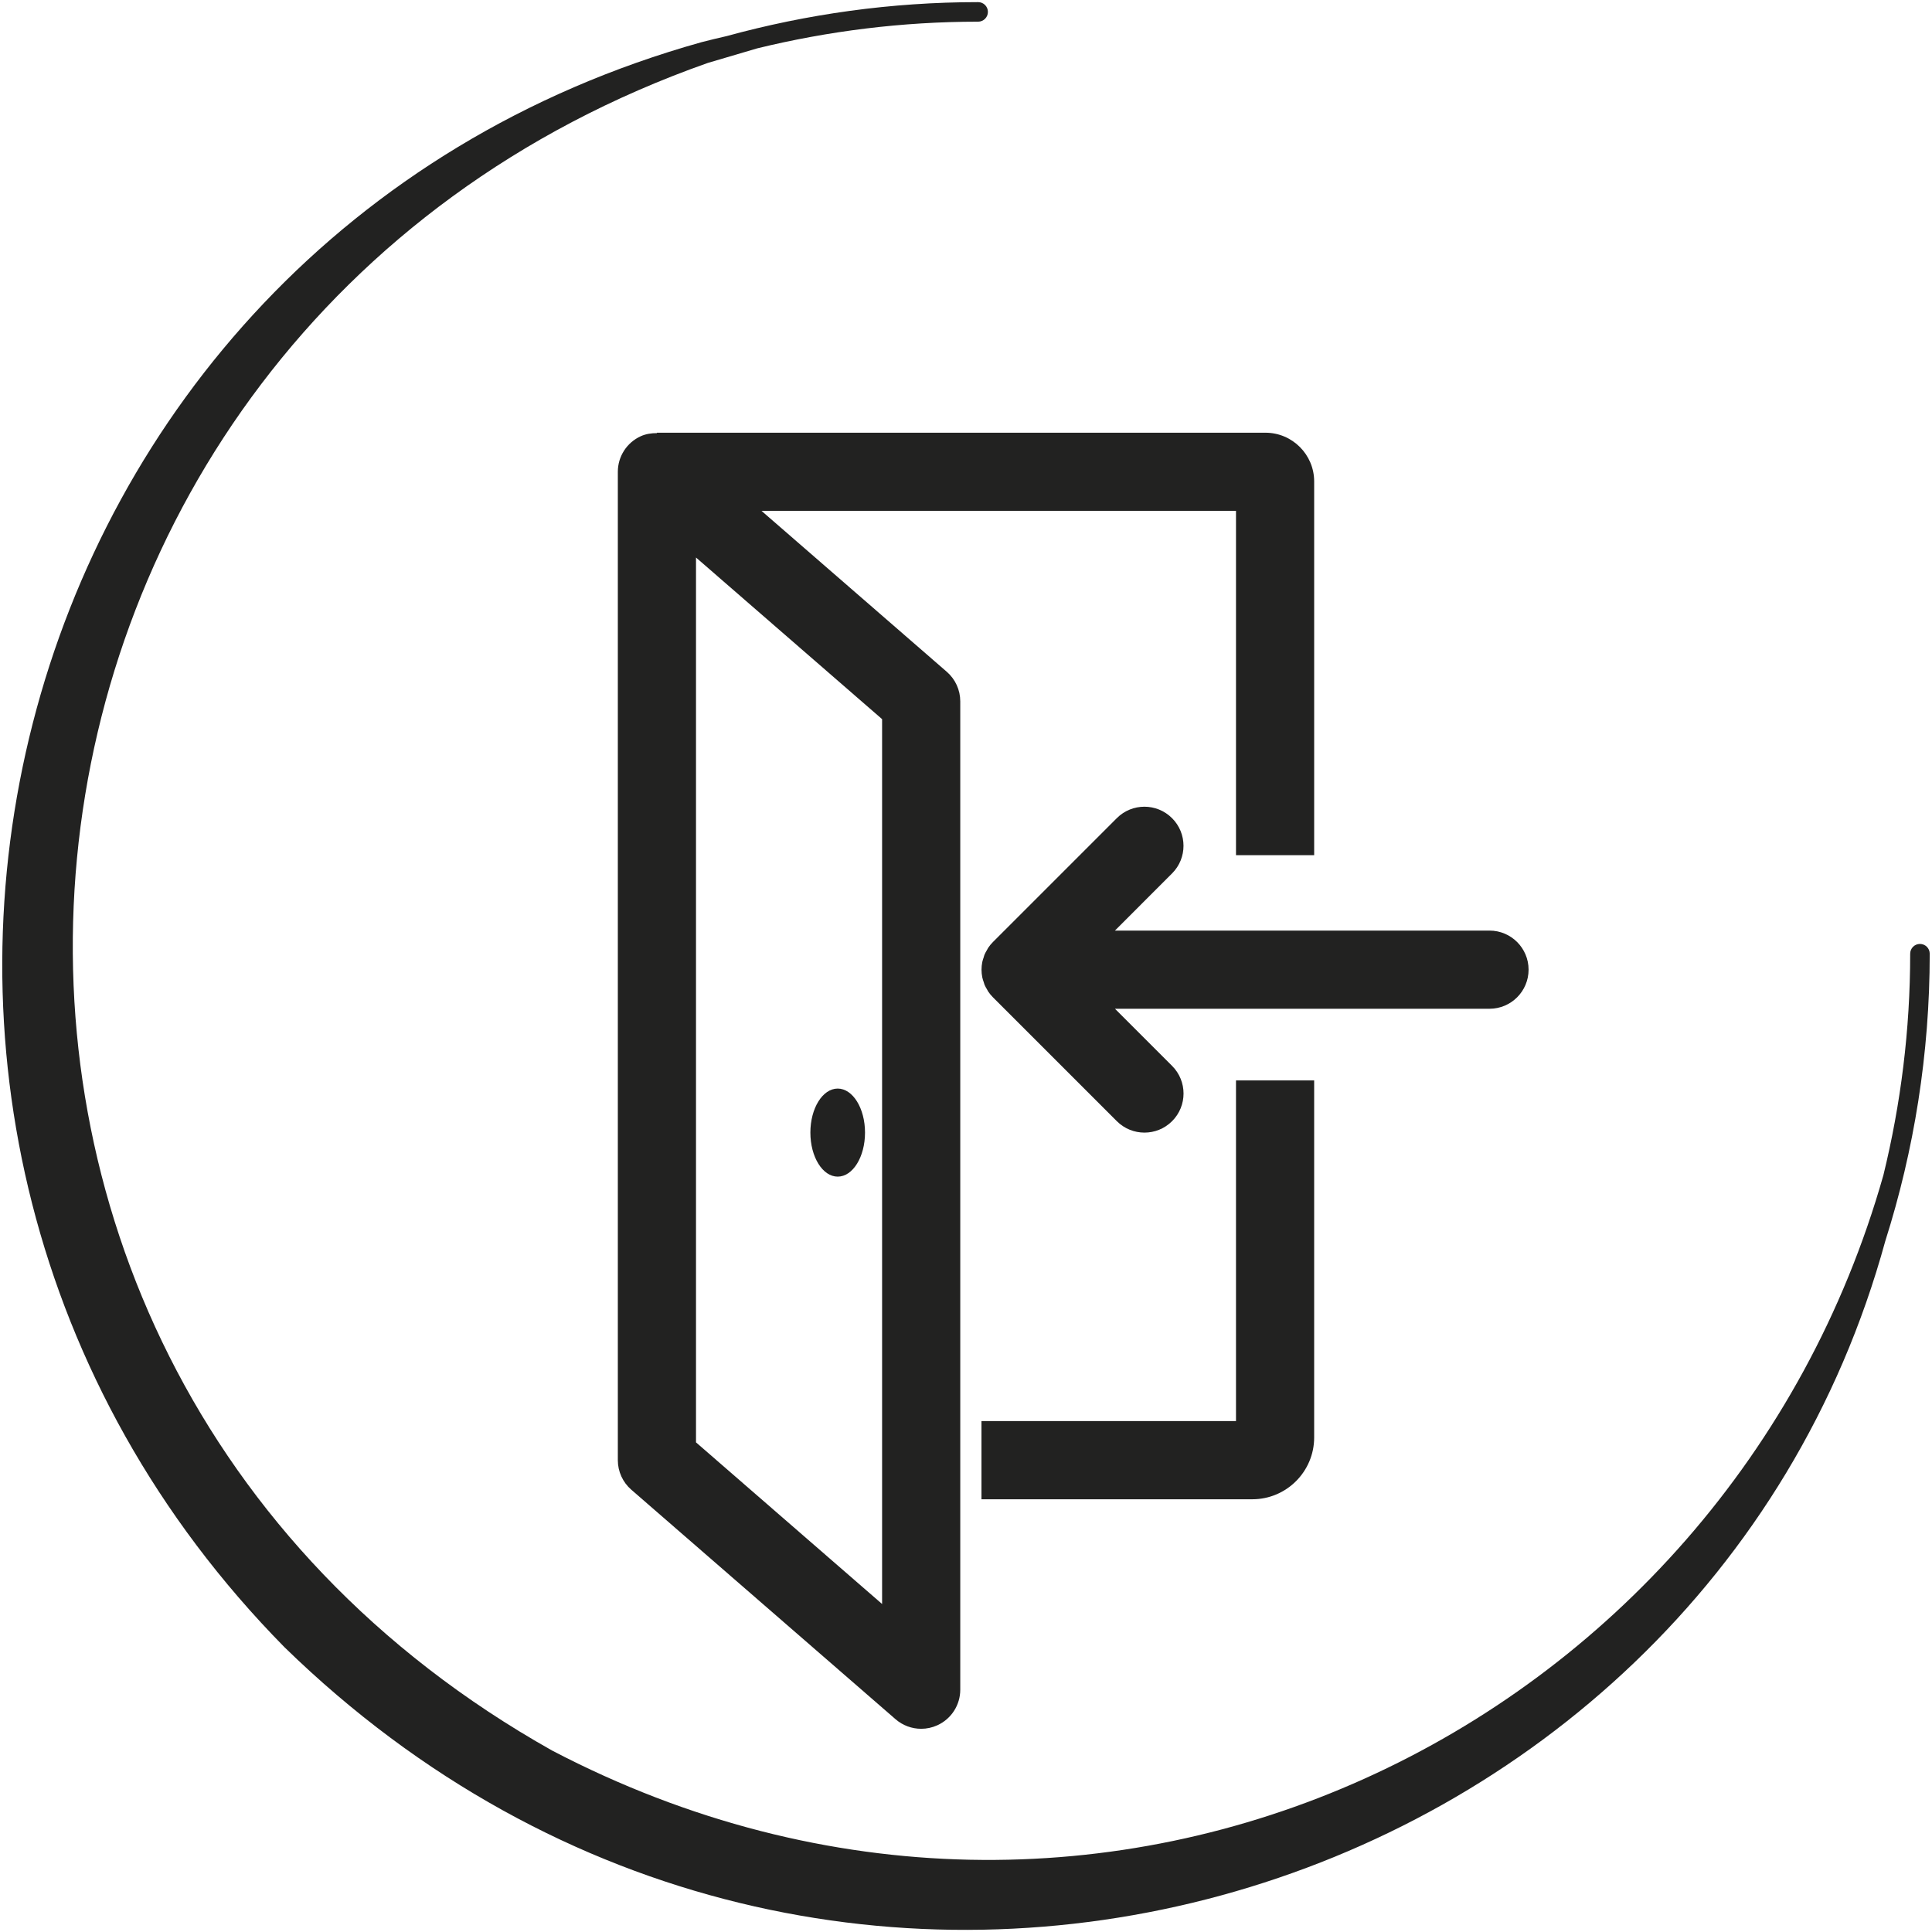 <?xml version="1.0" encoding="UTF-8"?>
<svg id="Livello_1" xmlns="http://www.w3.org/2000/svg" version="1.1" viewBox="0 0 1000 1000">
  <!-- Generator: Adobe Illustrator 29.3.1, SVG Export Plug-In . SVG Version: 2.1.0 Build 151)  -->
  <defs>
    <style>
      .st0 {
        fill: #222221;
      }
    </style>
  </defs>
  <path class="st0" d="M993.77,488.58c-2.8,0-5.06,2.26-5.06,5.06,0,39.5-4.88,77.86-13.87,114.63-81.49,287.53-405.1,446.2-689,297.85C-82.01,699.45-29.13,171.95,366.41,32.56c3.17-.96,15.04-4.45,25.53-7.53,36.68-8.95,74.95-13.81,114.34-13.81,2.8,0,5.06-2.26,5.06-5.06s-2.26-5.06-5.06-5.06c-45.04,0-88.64,6.2-130.12,17.57-4.34,1.01-8.69,2.01-13.01,3.15C-5.35,124.94-119.53,581.71,147.29,852.64c282.98,275.76,733.46,136.84,828.54-210.3,14.9-46.94,22.99-96.89,22.99-148.7,0-2.8-2.26-5.06-5.06-5.06Z"/>
  <path class="st0" d="M577.09,522.13h193.87c11.17,0,20.23-9.06,20.23-20.23s-9.06-20.23-20.23-20.23h-193.88l29.57-29.58c7.9-7.9,7.9-20.71,0-28.61-3.95-3.95-9.13-5.93-14.3-5.93s-10.36,1.98-14.3,5.93l-64.1,64.1c-.93.93-1.78,1.96-2.51,3.06-.23.34-.37.72-.58,1.07-.46.78-.93,1.56-1.28,2.41-.19.46-.29.95-.44,1.43-.26.78-.55,1.54-.71,2.35-.26,1.31-.4,2.65-.4,4s.14,2.69.4,4c.18.89.49,1.73.78,2.58.14.4.21.81.37,1.2.38.92.89,1.78,1.4,2.62.17.28.28.58.46.85.74,1.1,1.58,2.13,2.52,3.07l64.1,64.09c7.9,7.9,20.72,7.9,28.61,0,7.9-7.9,7.9-20.71,0-28.61l-29.57-29.57Z"/>
  <path class="st0" d="M508.01,735.56v40.46h140.2c17.64,0,32-14.35,32-32v-184.79h-40.46v176.32h-131.74Z"/>
  <path class="st0" d="M340.02,224.18c-2.85,0-5.7.4-8.39,1.62-7.21,3.28-11.84,10.48-11.84,18.4v511.59c0,5.86,2.54,11.43,6.96,15.27l136.78,118.8c3.75,3.26,8.49,4.96,13.27,4.96,2.84,0,5.7-.6,8.39-1.83,7.21-3.28,11.84-10.48,11.84-18.4v-511.59c0-5.86-2.54-11.43-6.96-15.27l-95.91-83.3h245.59v178.22h40.46v-193.45c0-13.91-11.32-25.23-25.23-25.23h-314.97v.2ZM360.25,288.57l96.32,83.66v458l-96.32-83.66v-458Z"/>
  <path class="st0" d="M433.59,563.44c-7.81,0-14.14,10.2-14.14,22.79s6.33,22.79,14.14,22.79,14.14-10.2,14.14-22.79-6.33-22.79-14.14-22.79Z"/>
</svg>